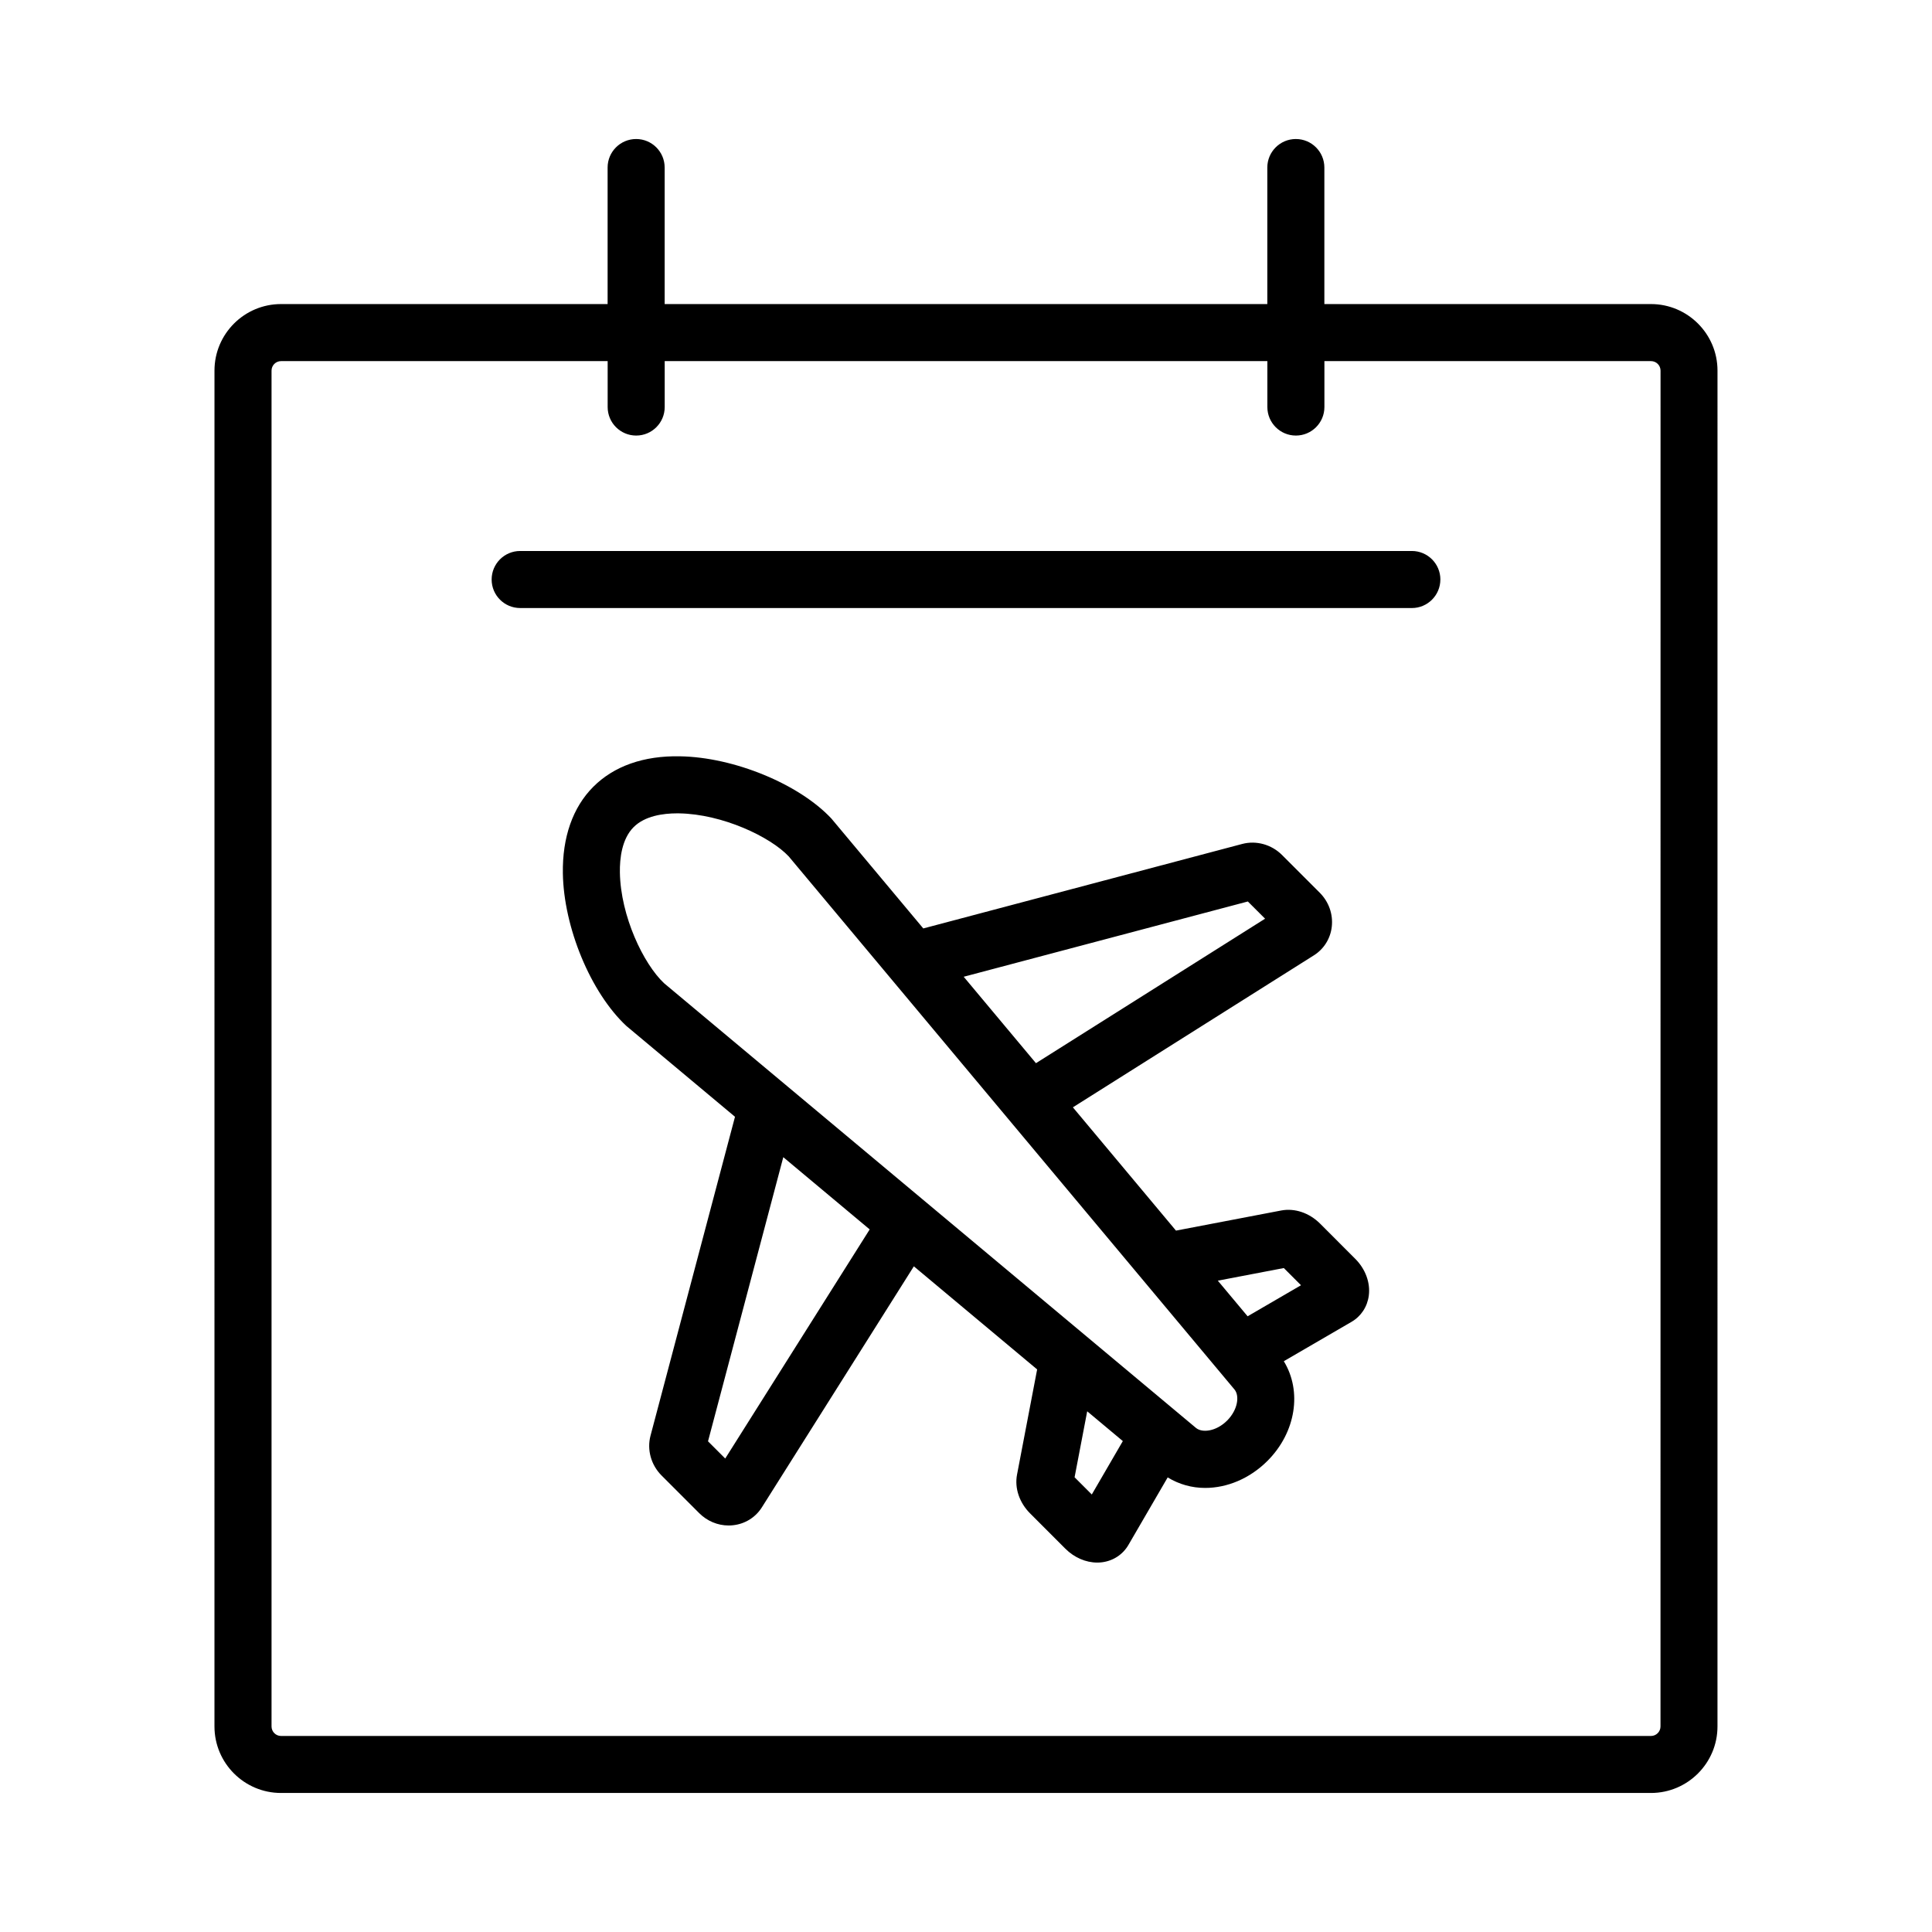 <?xml version="1.0" encoding="UTF-8"?>
<!-- Uploaded to: ICON Repo, www.svgrepo.com, Generator: ICON Repo Mixer Tools -->
<svg fill="#000000" width="800px" height="800px" version="1.1" viewBox="144 144 512 512" xmlns="http://www.w3.org/2000/svg">
 <path d="m581.53 224.58h-86.559v-36.18c0-4.176-3.387-7.559-7.559-7.559s-7.559 3.383-7.559 7.559v36.18h-159.71v-36.18c0-4.176-3.383-7.559-7.559-7.559s-7.559 3.383-7.559 7.559v36.18h-86.551c-9.723 0-17.633 7.91-17.633 17.633l-0.004 359.31c0 9.723 7.91 17.633 17.633 17.633h363.05c9.723 0 17.633-7.91 17.633-17.633l0.004-359.31c0-9.723-7.91-17.633-17.633-17.633zm2.519 376.95c0 1.387-1.133 2.519-2.519 2.519h-363.05c-1.391 0-2.519-1.133-2.519-2.519v-359.31c0-1.391 1.129-2.519 2.519-2.519h86.555v12.168c0 4.176 3.383 7.559 7.559 7.559 4.176 0 7.559-3.383 7.559-7.559v-12.168h159.71v12.168c0 4.176 3.387 7.559 7.559 7.559s7.559-3.383 7.559-7.559v-12.168h86.559c1.387 0 2.519 1.129 2.519 2.519zm-58.34-303.95c0 4.176-3.387 7.559-7.559 7.559l-236.3-0.004c-4.176 0-7.559-3.383-7.559-7.559 0-4.176 3.383-7.559 7.559-7.559h236.31c4.172 0.004 7.555 3.387 7.555 7.562zm-31.875 170.69c-2.875-2.856-6.711-4.156-10.301-3.477l-27.887 5.332-27.32-32.672 63.871-40.281c2.66-1.676 4.387-4.449 4.742-7.602 0.367-3.316-0.801-6.606-3.219-9.02l-9.965-9.965c-2.789-2.789-6.828-3.91-10.539-2.934l-84.535 22.395-24.348-29.117c-8.586-9.172-25.844-16.27-40.133-16.5-9.656-0.199-17.535 2.629-22.965 8.07-5.438 5.438-8.227 13.379-8.07 22.965 0.234 14.289 7.328 31.543 16.82 40.414l28.797 24.078-22.391 84.523c-0.98 3.715 0.145 7.754 2.934 10.543l9.965 9.969c2.121 2.117 4.914 3.277 7.805 3.277 0.402 0 0.809-0.02 1.211-0.07 3.152-0.348 5.918-2.078 7.598-4.738l40.277-63.871 32.672 27.32-5.332 27.895c-0.68 3.59 0.629 7.445 3.5 10.297l9.312 9.32c2.352 2.352 5.426 3.676 8.449 3.676 0.43 0 0.855-0.023 1.277-0.078 2.957-0.379 5.5-2.047 6.981-4.586l10.41-17.906c3 1.84 6.41 2.789 9.926 2.789 5.777 0 11.785-2.441 16.512-7.164 7.59-7.602 9.195-18.488 4.336-26.418l17.938-10.43c2.527-1.465 4.203-4.004 4.586-6.957 0.449-3.41-0.891-7.051-3.582-9.738zm-19.141-85.367 4.566 4.562-60.719 38.289-19.152-22.902zm-138.5 147.62-4.562-4.562 19.949-75.297 22.898 19.145zm97.145 9.531-4.562-4.562 3.344-17.484 9.441 7.894zm35.859-19.586c-2.887 2.887-6.594 3.32-8.246 1.949l-140.95-117.84c-5.492-5.141-11.531-17.824-11.723-29.352-0.062-3.766 0.52-8.906 3.644-12.031 2.984-2.981 7.809-3.648 11.516-3.648 0.176 0 0.348 0.004 0.516 0.004 11.527 0.188 24.207 6.231 29.066 11.406l118.13 141.27c1.379 1.652 0.922 5.359-1.953 8.246zm5.434-27.637-7.894-9.441 17.488-3.344 4.555 4.555z"/>
</svg>